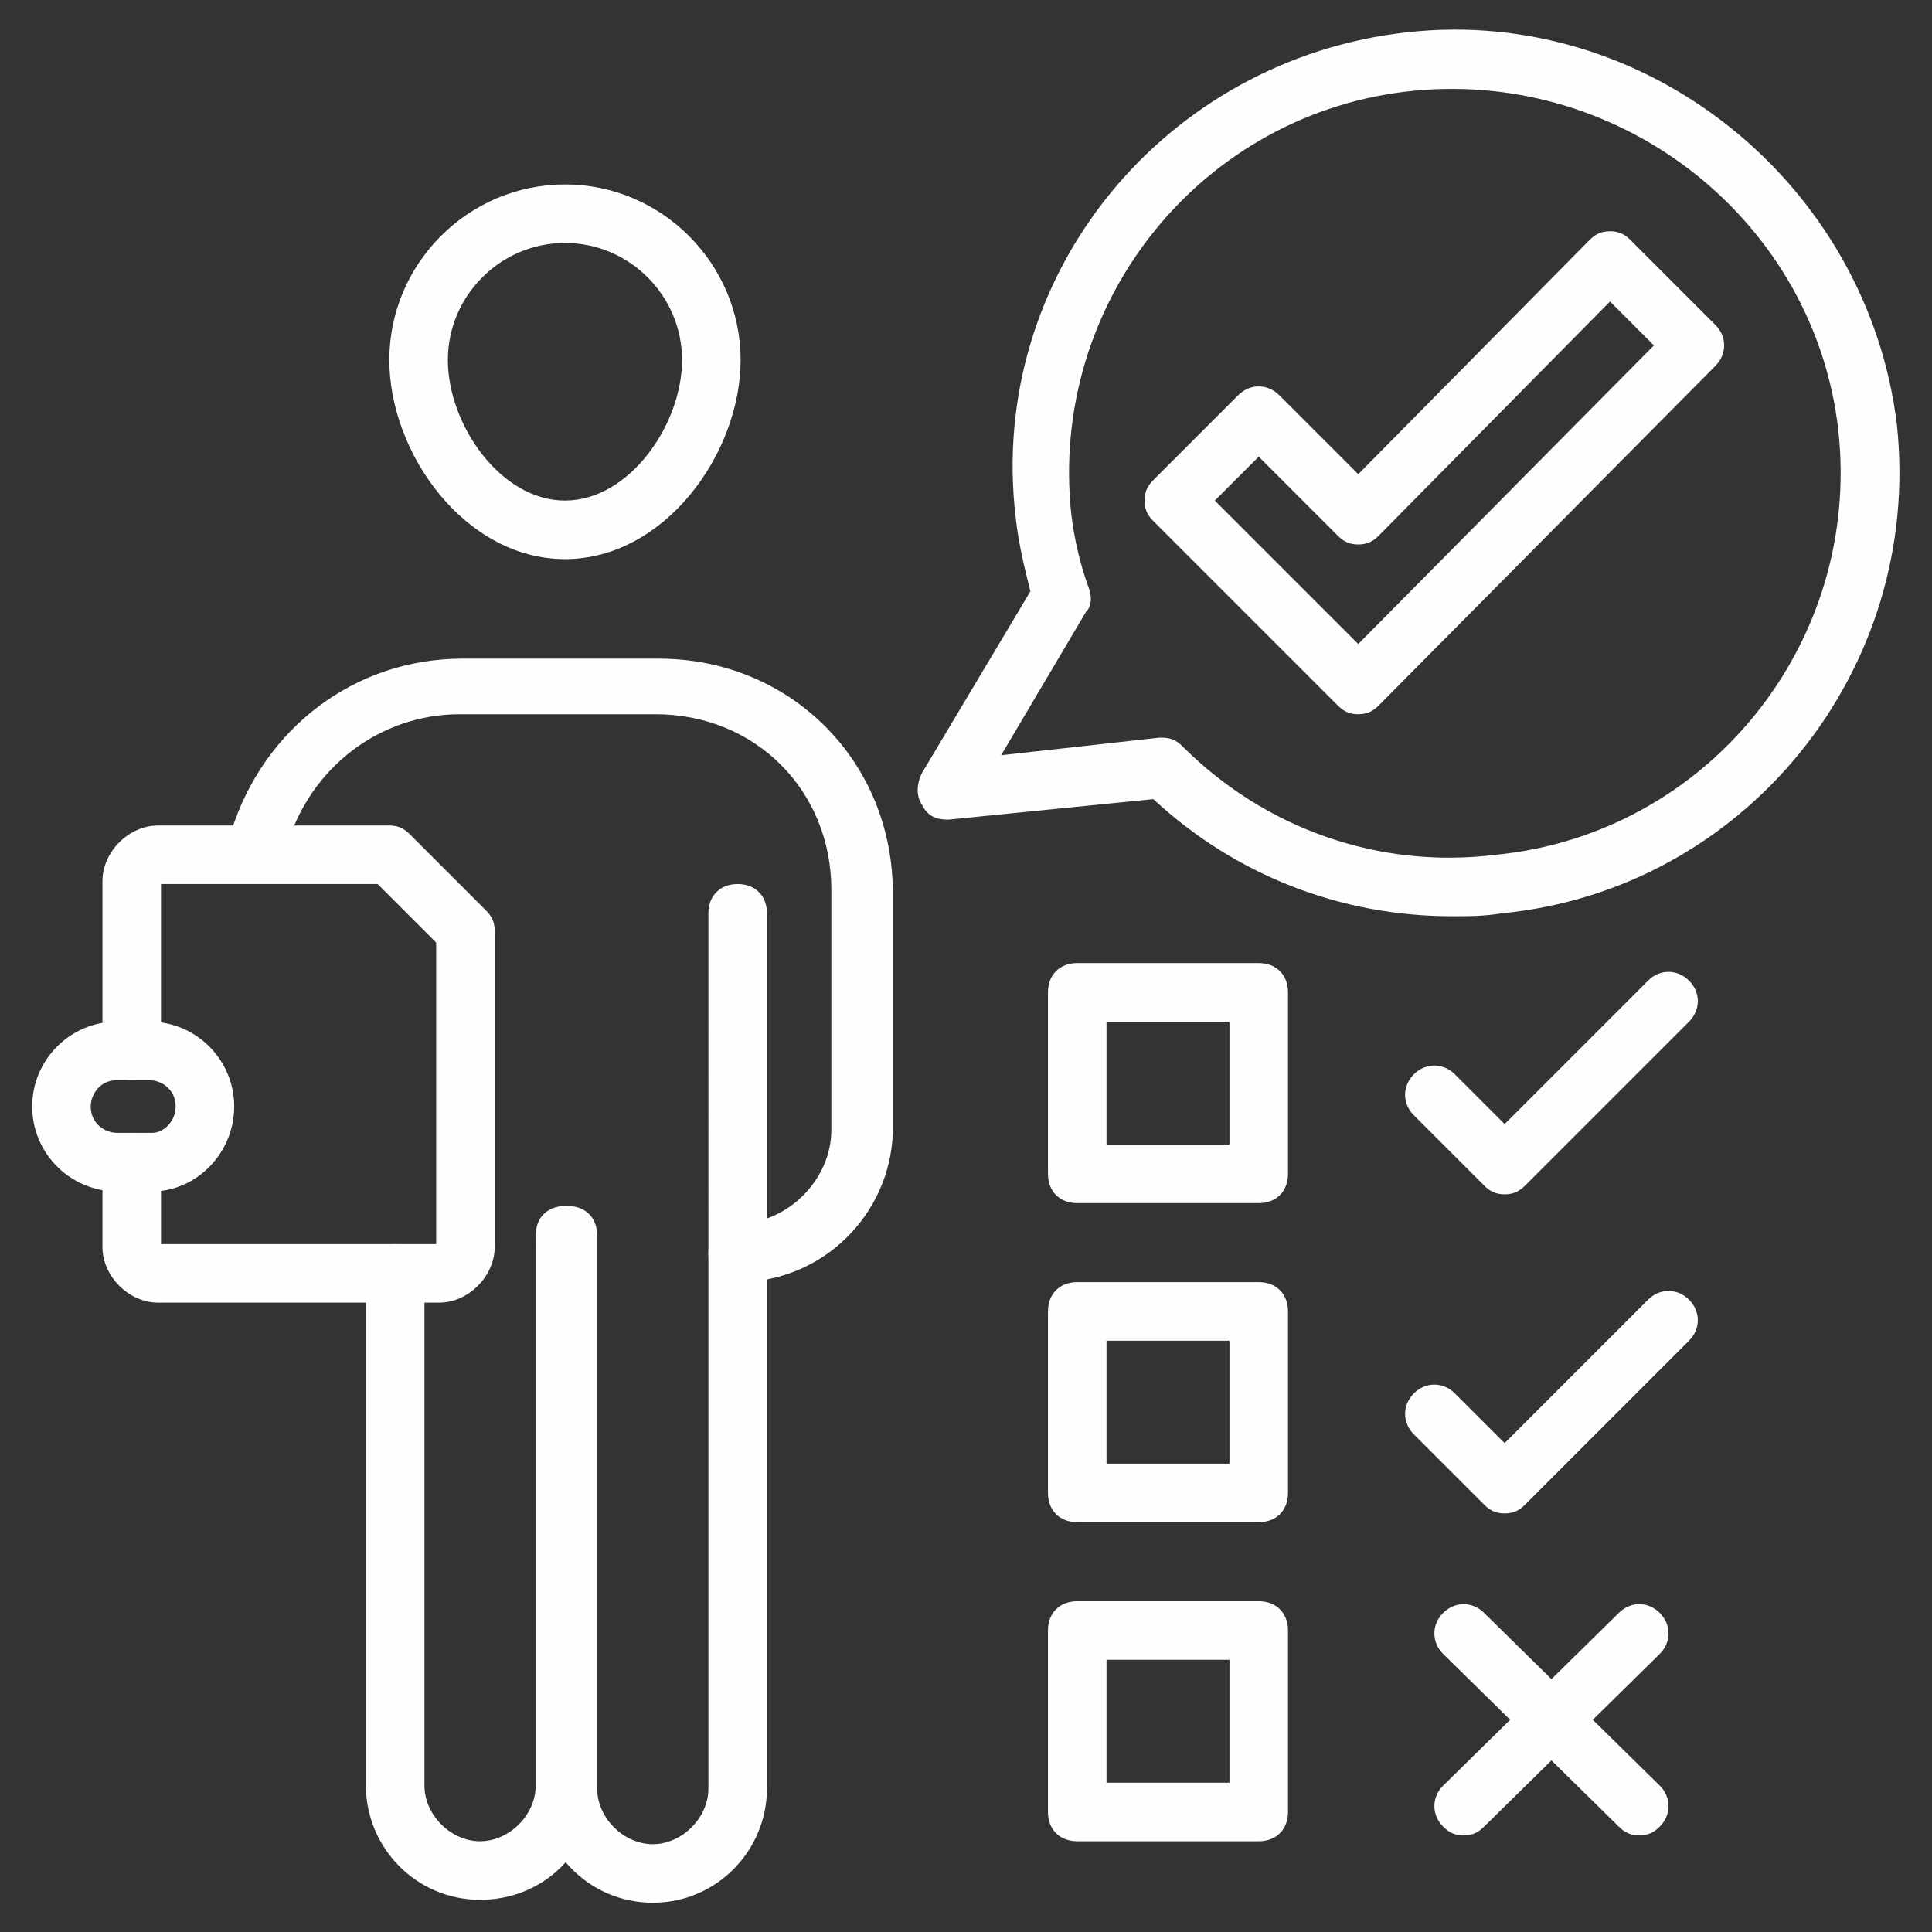 <svg xmlns="http://www.w3.org/2000/svg" xmlns:xlink="http://www.w3.org/1999/xlink" width="512" height="512" x="0" y="0" viewBox="0 0 66 66" style="enable-background:new 0 0 512 512" xml:space="preserve"><rect x="0" y="0" width="66" height="66" fill="#333333" stroke="none"/>  <g>    <path d="M15 44.5H5.4c-1 0-1.9-.9-1.9-1.9v-2.9c0-.6.4-1 1-1s1 .4 1 1v2.8h9.4V32.2l-2-2H5.5v5.7c0 .6-.4 1-1 1s-1-.4-1-1v-5.8c0-1 .9-1.9 1.9-1.9h7.9c.3 0 .5.1.7.3l2.6 2.6c.2.2.3.4.3.7v10.8c0 1-.9 1.9-1.9 1.9z" fill="#fffefe" opacity="1" data-original="#000000"></path>    <path d="M5.2 40.7H4c-1.6 0-2.9-1.3-2.9-2.9s1.3-2.9 2.9-2.9h1.1c1.6 0 2.9 1.3 2.9 2.9s-1.3 2.9-2.8 2.9zM4 36.9c-.6 0-.9.5-.9.9 0 .6.5.9.9.9h1.2c.4 0 .8-.4.8-.9 0-.6-.5-.9-.9-.9zM19.3 19.1c-3.4 0-6-3.6-6-6.8 0-3.3 2.7-6 6-6s6 2.7 6 6c0 3.2-2.6 6.8-6 6.8zm0-10.8c-2.2 0-4 1.8-4 4s1.8 4.8 4 4.8 4-2.6 4-4.8-1.8-4-4-4zM22.3 65c-2.2 0-3.9-1.8-3.9-3.9V42.2c0-.6.4-1 1-1s1 .4 1 1v18.9c0 1 .9 1.9 1.9 1.9s1.9-.9 1.9-1.9V31.2c0-.6.4-1 1-1s1 .4 1 1v29.9c0 2.1-1.7 3.9-3.9 3.9z" fill="#fffefe" opacity="1" data-original="#000000"></path>    <path d="M16.4 64.9c-2.2 0-3.9-1.8-3.9-3.9V43.5c0-.6.4-1 1-1s1 .4 1 1V61c0 1 .9 1.9 1.9 1.9s1.9-.9 1.9-1.9V42.2c0-.6.4-1 1-1s1 .4 1 1V61c0 2.2-1.7 3.9-3.9 3.9zM25.2 43.8c-.6 0-1-.4-1-1s.4-1 1-1c1.7 0 3.2-1.5 3.2-3.2v-8.2c0-3.4-2.6-6-6-6h-6.7c-2.7 0-5.1 1.8-5.9 4.5-.2.5-.7.8-1.2.7-.5-.2-.8-.7-.7-1.2 1.1-3.5 4.2-5.9 7.9-5.9h6.7c4.5 0 8 3.5 8 8v8.2c-.1 2.8-2.4 5.1-5.3 5.1zM49.6 31.3c-3.8 0-7.4-1.4-10.2-4l-7 .7c-.4 0-.7-.1-.9-.5-.2-.3-.2-.7 0-1.1l3.7-6.2c-.2-.8-.4-1.6-.5-2.5-1-8.3 5.1-15.7 13.4-16.6 8.2-.9 15.7 5.2 16.7 13.4.9 8.4-5.2 15.9-13.5 16.7-.6.1-1.1.1-1.7.1zm-9.9-6.1c.3 0 .5.1.7.3 2.8 2.8 6.7 4.2 10.7 3.7 7.2-.7 12.5-7.2 11.7-14.5C62 7.6 55.5 2.4 48.3 3.1s-12.5 7.2-11.7 14.5c.1.8.3 1.7.6 2.5.1.3.1.6-.1.8l-2.9 4.9 5.4-.6z" fill="#fffefe" opacity="1" data-original="#000000"></path>    <path d="M46.4 24.4c-.3 0-.5-.1-.7-.3l-6.3-6.3c-.2-.2-.3-.4-.3-.7s.1-.5.3-.7l2.9-2.9c.4-.4 1-.4 1.4 0l2.7 2.7 7.9-8c.2-.2.4-.3.7-.3s.5.1.7.3l2.9 2.9c.4.4.4 1 0 1.4L47.1 24.1c-.2.2-.4.3-.7.3zm-4.9-7.3 4.9 4.9 10.1-10.2-1.5-1.5-7.9 8c-.2.2-.4.3-.7.3s-.5-.1-.7-.3L43 15.6zM43 41.1h-6.2c-.6 0-1-.4-1-1v-6.2c0-.6.4-1 1-1H43c.6 0 1 .4 1 1v6.2c0 .6-.4 1-1 1zm-5.2-2H42v-4.2h-4.2zM43 52h-6.2c-.6 0-1-.4-1-1v-6.2c0-.6.4-1 1-1H43c.6 0 1 .4 1 1V51c0 .6-.4 1-1 1zm-5.2-2H42v-4.2h-4.2zM43 62.9h-6.2c-.6 0-1-.4-1-1v-6.2c0-.6.4-1 1-1H43c.6 0 1 .4 1 1v6.2c0 .6-.4 1-1 1zm-5.2-2H42v-4.2h-4.2zM51.4 40.8c-.3 0-.5-.1-.7-.3l-2.4-2.4c-.4-.4-.4-1 0-1.4s1-.4 1.4 0l1.7 1.7 4.9-4.9c.4-.4 1-.4 1.4 0s.4 1 0 1.4l-5.6 5.6c-.2.2-.4.3-.7.3zM51.4 51.7c-.3 0-.5-.1-.7-.3L48.3 49c-.4-.4-.4-1 0-1.4s1-.4 1.4 0l1.7 1.7 4.9-4.9c.4-.4 1-.4 1.4 0s.4 1 0 1.4l-5.6 5.6c-.2.2-.4.3-.7.3zM56 62.7c-.3 0-.5-.1-.7-.3l-6-5.9c-.4-.4-.4-1 0-1.4s1-.4 1.4 0l6 5.9c.4.4.4 1 0 1.4-.2.2-.4.3-.7.3z" fill="#fffefe" opacity="1" data-original="#000000"></path>    <path d="M50 62.7c-.3 0-.5-.1-.7-.3-.4-.4-.4-1 0-1.4l6-5.9c.4-.4 1-.4 1.4 0s.4 1 0 1.4l-6 5.9c-.2.2-.4.3-.7.3z" fill="#fffefe" opacity="1" data-original="#000000"></path>  </g></svg>